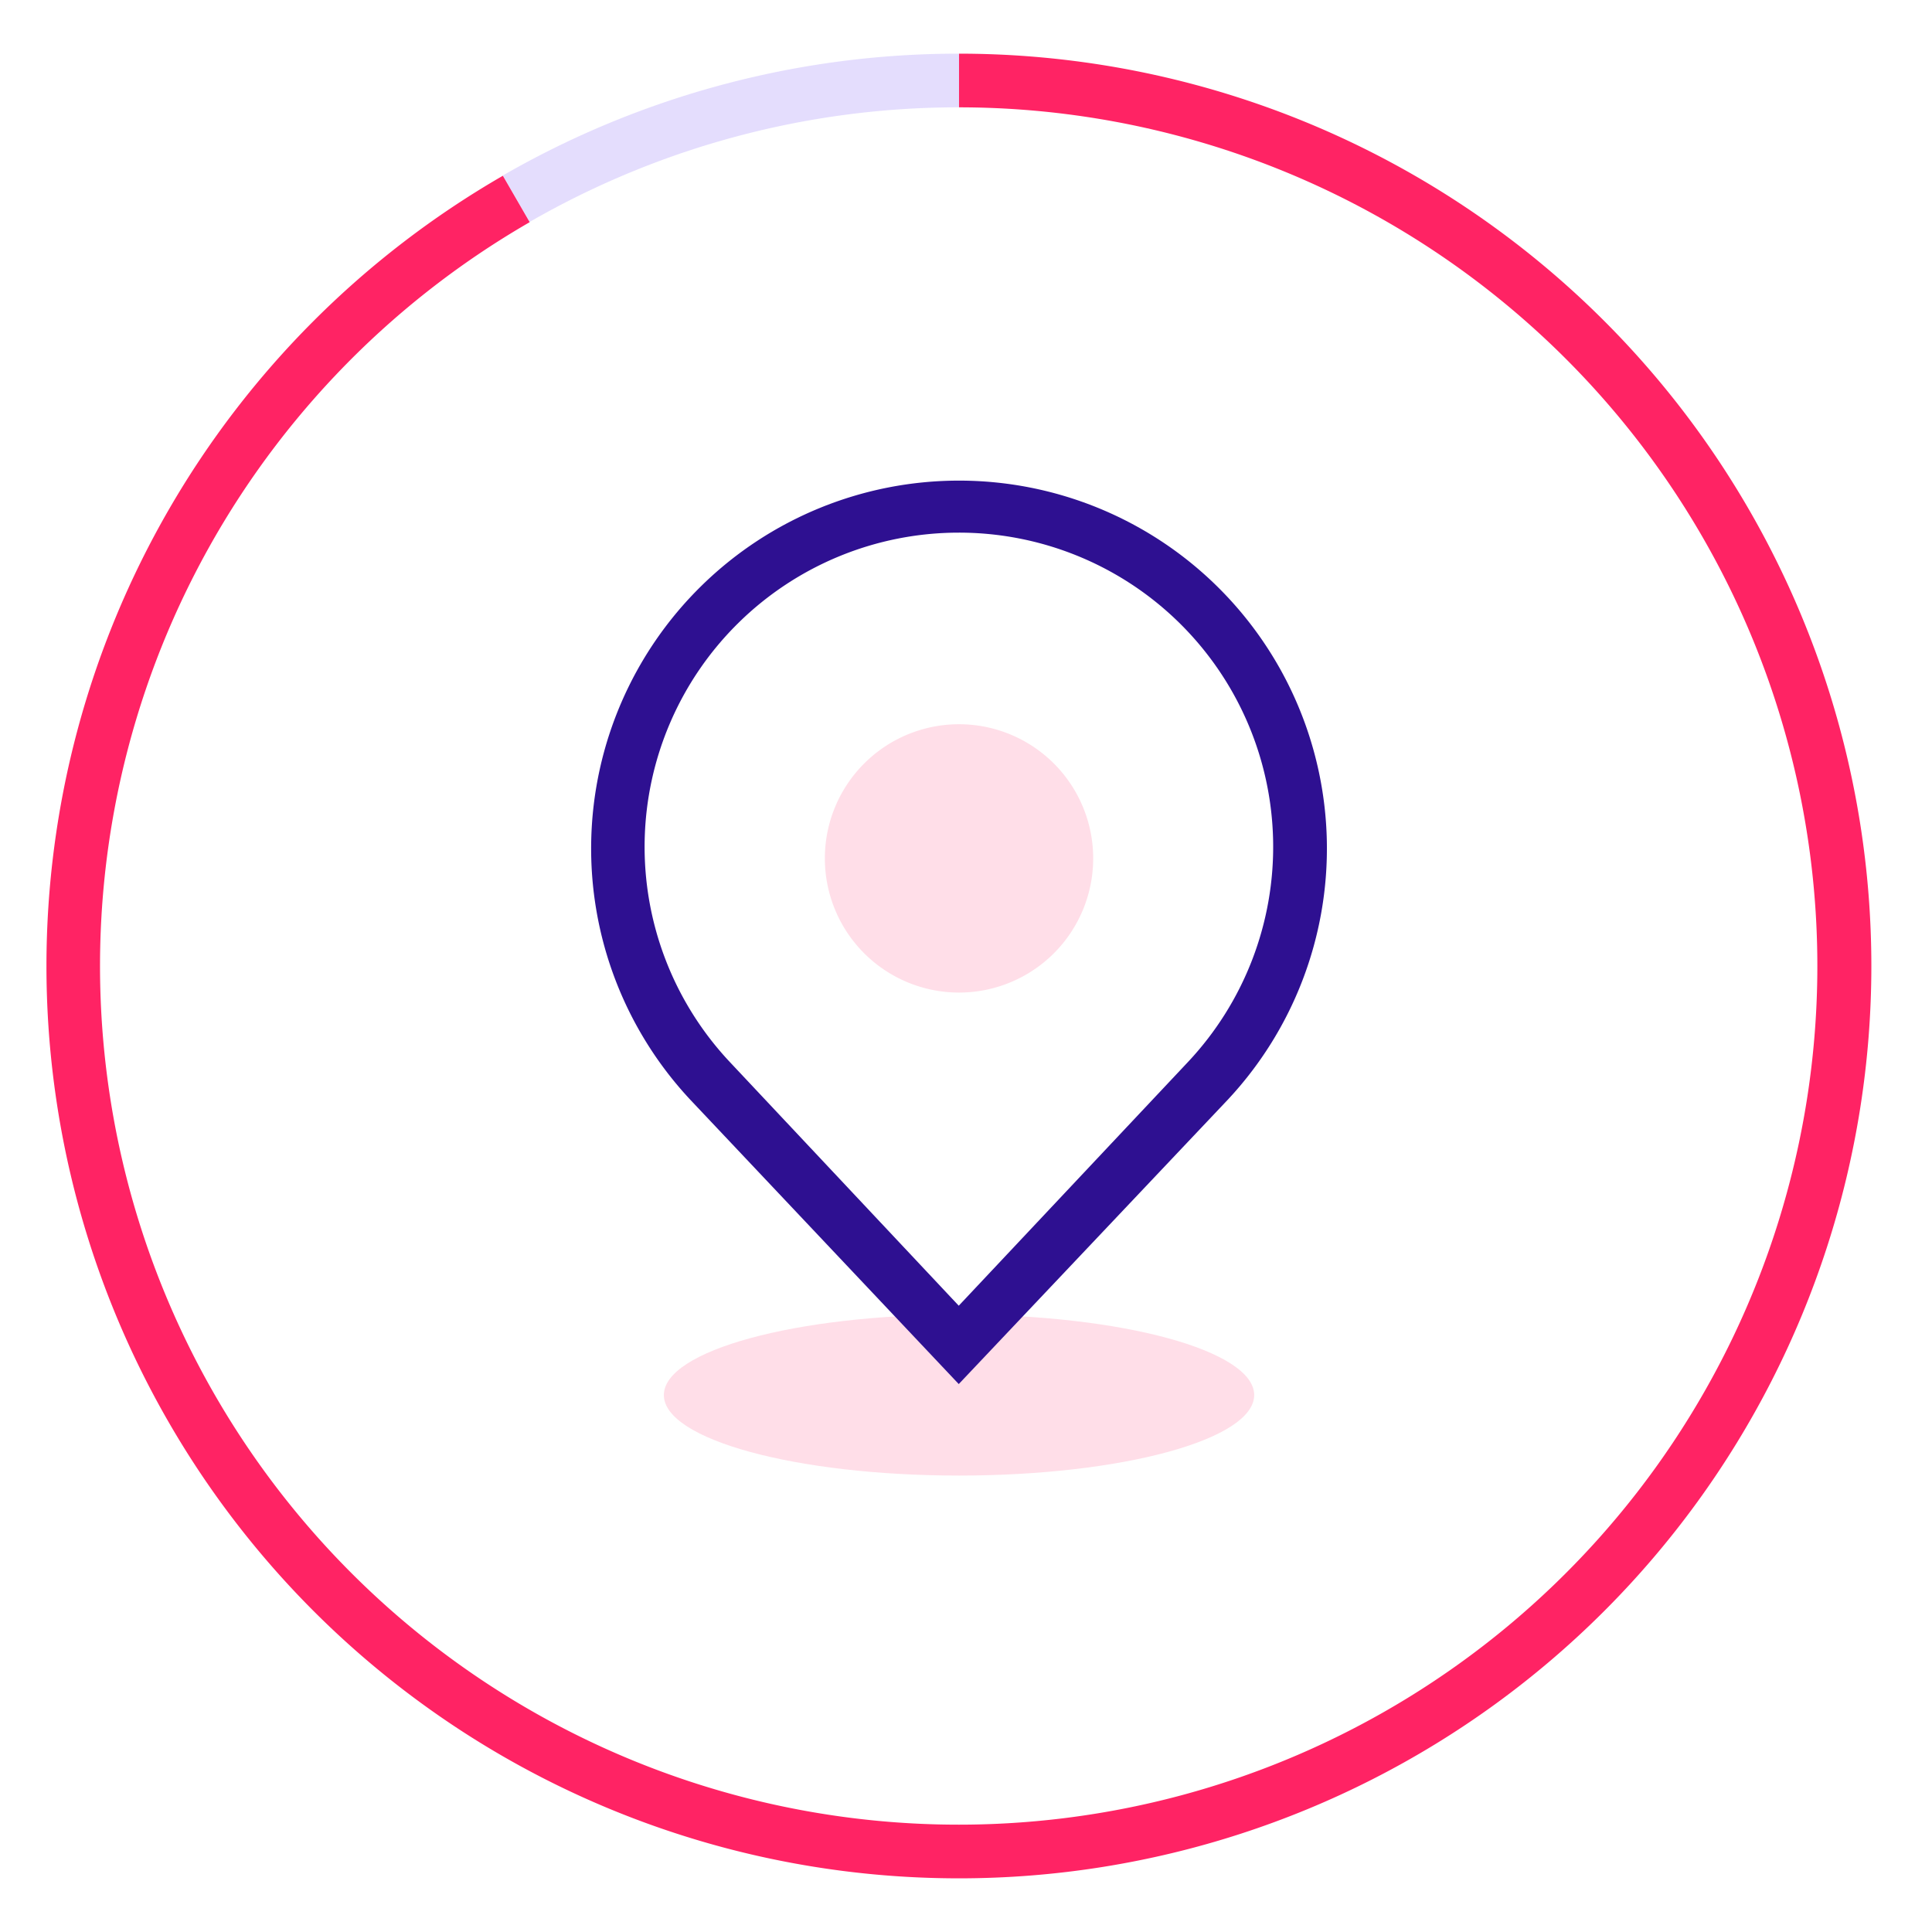 <svg width="72" height="72" viewBox="0 0 72 72" fill="none" xmlns="http://www.w3.org/2000/svg">
  <path opacity=".15" d="M35.74 54.99c6.075 0 11-1.343 11-3s-4.925-3-11-3-11 1.343-11 3 4.925 3 11 3z" fill="#FF2364"/>
  <path d="M35.73 51.58L25.74 41a13.71 13.71 0 1120 0L35.73 51.58zm0-31.73a11.71 11.71 0 00-8.53 19.73l8.53 9.08 8.54-9.08a11.71 11.71 0 00-8.54-19.73z" fill="#2E1091"/>
  <path opacity=".15" d="M35.74 36.99a5 5 0 100-10 5 5 0 000 10z" fill="#FF2364"/>
  <path d="M35.74 70a34 34 0 01-17-63.45l1 1.73a32 32 0 1016-4.28V2a34 34 0 010 68z" fill="#FF2364"/>
  <path opacity=".15" d="M19.74 8.27l-1-1.73a34 34 0 0117-4.54v2a32 32 0 00-16 4.27z" fill="#4D1BF3"/>
</svg>
